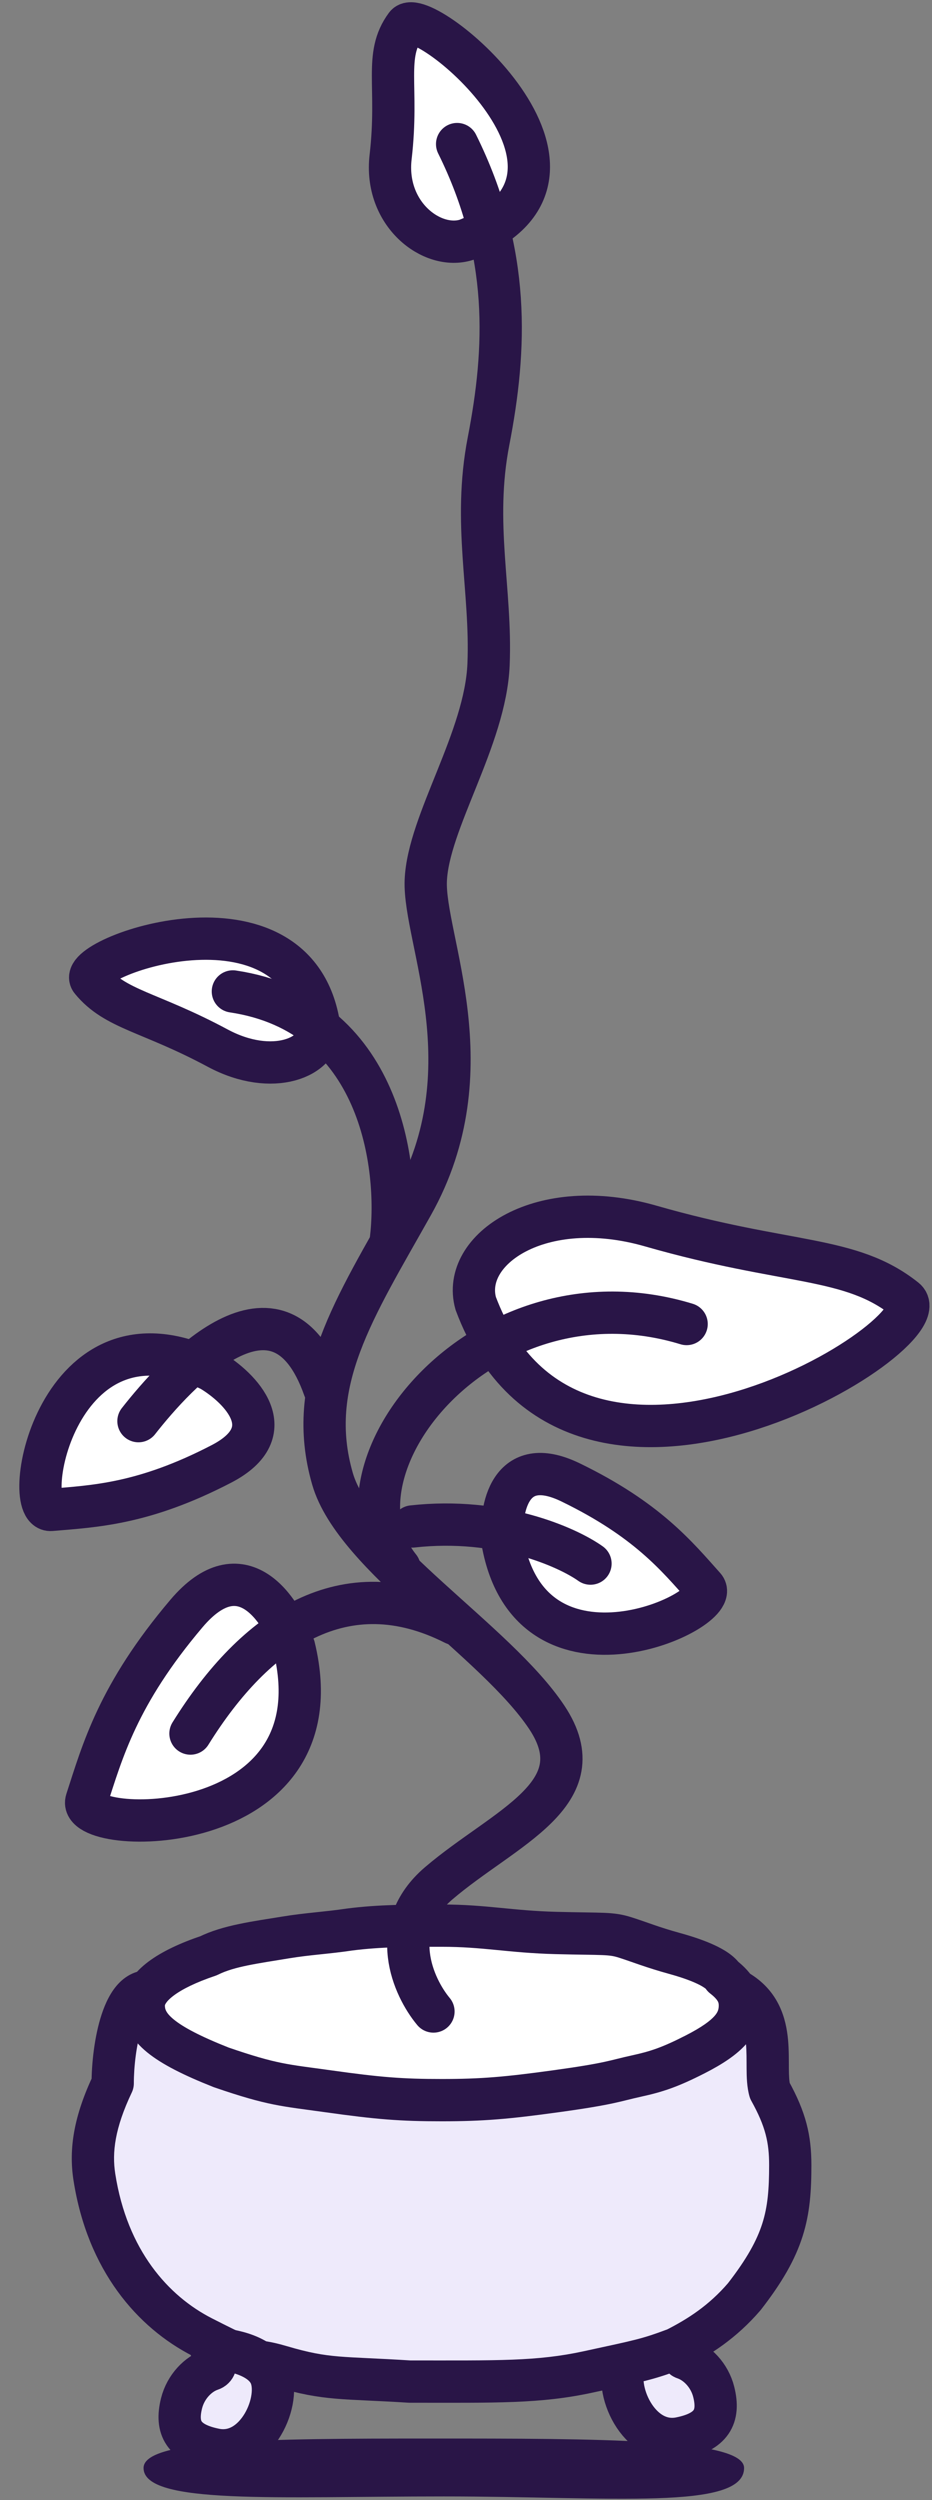 <svg width="194" height="520" viewBox="0 0 194 520" fill="none" xmlns="http://www.w3.org/2000/svg">
<rect x="0" y="0" width="194" height="520" fill="#808080" stroke="none"/>
<path d="M118.777 308.341C106.008 302.144 104.007 314.009 104.603 320.716C110.544 353.731 150.922 334.91 146.624 330.108C140.887 323.698 134.739 316.088 118.777 308.341Z" fill="white" stroke="#291547" stroke-width="8.8" stroke-linecap="round"/>
<path d="M38.813 335.61C50.261 322.104 58.523 334.635 61.222 342.589C71.079 383.254 15.521 382.124 18.005 374.479C21.322 364.274 24.503 352.492 38.813 335.61Z" fill="white" stroke="#291547" stroke-width="8.8" stroke-linecap="round"/>
<path d="M135.436 255.009C112.534 248.436 95.878 259.886 99.026 271.118C119.443 325.47 197.004 277.052 188.416 270.216C176.95 261.09 164.064 263.226 135.436 255.009Z" fill="white" stroke="#291547" stroke-width="8.8" stroke-linecap="round"/>
<path d="M45.327 218.012C56.714 224.113 66.85 219.949 66.466 213.636C61.858 182.496 15.216 199.292 18.986 203.896C24.02 210.043 31.094 210.385 45.327 218.012Z" fill="white" stroke="#291547" stroke-width="8.8" stroke-linecap="round"/>
<path d="M46.097 304.486C59.091 297.742 50.039 288.694 43.889 285.014C11.816 269.395 3.912 314.638 10.632 314.059C19.602 313.285 29.855 312.917 46.097 304.486Z" fill="white" stroke="#291547" stroke-width="8.8" stroke-linecap="round"/>
<path d="M81.308 32.666C79.935 44.502 89.916 52.13 97.093 49.879C131.121 36.398 87.957 0.583 84.486 5.285C79.851 11.563 83.025 17.871 81.308 32.666Z" fill="white" stroke="#291547" stroke-width="8.8" stroke-linecap="round"/>
<path d="M29.881 513.338C29.881 521.062 57.864 519.255 92.384 519.255C126.903 519.255 154.886 522.255 154.886 513.338C154.886 507.212 124.271 507.212 89.752 507.212C55.233 507.212 29.881 507.421 29.881 513.338Z" fill="#291547"/>
<path d="M142.453 490.535C140.577 489.91 146.145 486.166 140.902 485.292C137.698 485.292 132.317 487.214 130.22 491.409C127.598 496.652 132.841 508.886 141.58 507.138C148.106 505.833 149.859 502.682 148.57 497.526C147.697 494.03 145.075 491.409 142.453 490.535Z" fill="#EEEAFB" stroke="#291547" stroke-width="8.8" stroke-linejoin="round"/>
<path d="M164.497 450.338C164.497 460.599 163.359 466.867 154.929 477.706C150.406 482.962 145.547 486.068 140.678 488.544C134.653 490.794 133.374 490.983 122.413 493.362C112.096 495.6 103.421 495.369 85.279 495.369C71.106 494.475 68.141 495.068 58.529 492.236C51.238 490.088 55.782 493.099 42.125 486.136C31.815 480.879 22.341 470.148 19.644 452.816C18.787 447.305 19.644 441.375 23.458 433.347C23.458 425.92 25.631 412.436 32.012 414.395C37.026 408.571 43.917 413.728 51.238 410.908C56.934 408.714 61.491 408.286 67.187 406.294C74.706 404.024 82.18 404.024 90.22 404.024C100.925 404.024 107.277 407.603 118.679 408.286C130.527 408.997 133.489 411.696 137.134 414.395C140.78 417.094 148.335 410.758 154.011 414.395C162.213 419.652 158.779 429.738 160.243 434.853C163.564 440.819 164.497 444.907 164.497 450.338Z" fill="#EEEAFB"/>
<path d="M85.279 495.369L85.003 499.76C85.095 499.766 85.187 499.769 85.279 499.769V495.369ZM19.644 452.816L23.992 452.14L23.992 452.14L19.644 452.816ZM118.679 408.286L118.943 403.894L118.679 408.286ZM154.011 414.395L156.385 410.691L154.011 414.395ZM160.243 434.853L156.013 436.064C156.106 436.387 156.235 436.698 156.399 436.992L160.243 434.853ZM67.187 406.294L65.915 402.082L65.824 402.11L65.734 402.141L67.187 406.294ZM51.238 410.908L52.82 415.014L51.238 410.908ZM32.012 414.395L30.721 418.601C32.391 419.114 34.207 418.59 35.347 417.266L32.012 414.395ZM58.529 492.236L59.772 488.016L58.529 492.236ZM42.125 486.136L40.127 490.056L42.125 486.136ZM122.413 493.362L123.346 497.661L122.413 493.362ZM140.678 488.544L142.217 492.666L142.45 492.579L142.672 492.466L140.678 488.544ZM154.929 477.706L158.264 480.575C158.312 480.52 158.357 480.464 158.402 480.407L154.929 477.706ZM23.458 433.347L27.432 435.234C27.712 434.645 27.858 434 27.858 433.347H23.458ZM90.22 404.024V408.424C95.054 408.424 98.916 409.222 103.222 410.191C107.52 411.16 112.302 412.312 118.416 412.678L118.679 408.286L118.943 403.894C113.654 403.577 109.559 402.599 105.155 401.607C100.758 400.616 96.091 399.625 90.22 399.625V404.024ZM118.679 408.286L118.416 412.678C124.05 413.016 127.231 413.81 129.309 414.664C131.377 415.515 132.562 416.485 134.516 417.931L137.134 414.395L139.753 410.859C138.061 409.607 135.943 407.877 132.656 406.526C129.38 405.178 125.157 404.267 118.943 403.894L118.679 408.286ZM137.134 414.395L134.516 417.931C136.764 419.596 139.297 419.6 141.037 419.391C142.728 419.187 144.611 418.641 145.916 418.302C149.156 417.462 150.608 417.44 151.637 418.1L154.011 414.395L156.385 410.691C151.737 407.713 146.574 409.041 143.706 409.784C141.957 410.238 140.914 410.542 139.985 410.654C139.106 410.76 139.327 410.544 139.753 410.859L137.134 414.395ZM154.011 414.395L151.637 418.1C154.123 419.693 154.984 421.934 155.272 425.079C155.425 426.746 155.392 428.369 155.406 430.268C155.417 431.958 155.459 434.126 156.013 436.064L160.243 434.853L164.473 433.642C164.296 433.022 164.218 432.012 164.205 430.207C164.194 428.613 164.232 426.426 164.035 424.276C163.624 419.785 162.1 414.354 156.385 410.691L154.011 414.395ZM160.243 434.853L156.399 436.992C159.37 442.332 160.097 445.687 160.097 450.338H164.497H168.897C168.897 444.128 167.758 439.307 164.088 432.713L160.243 434.853ZM67.187 406.294L68.459 410.506C75.255 408.455 82.078 408.424 90.22 408.424V404.024V399.625C82.283 399.625 74.156 399.594 65.915 402.082L67.187 406.294ZM51.238 410.908L52.82 415.014C55.389 414.024 57.72 413.423 60.263 412.798C62.775 412.181 65.555 411.526 68.639 410.448L67.187 406.294L65.734 402.141C63.123 403.054 60.777 403.61 58.162 404.253C55.579 404.888 52.784 405.598 49.657 406.802L51.238 410.908ZM32.012 414.395L35.347 417.266C36.427 416.011 37.511 415.726 40.479 415.916C43.179 416.088 48.016 416.864 52.82 415.014L51.238 410.908L49.657 406.802C47.139 407.772 44.87 407.379 41.041 407.134C37.479 406.906 32.611 406.955 28.677 411.525L32.012 414.395ZM85.279 495.369L85.556 490.978C70.974 490.058 68.766 490.665 59.772 488.016L58.529 492.236L57.286 496.457C67.517 499.471 71.238 498.892 85.003 499.76L85.279 495.369ZM58.529 492.236L59.772 488.016C57.781 487.429 56.513 487.171 55.498 487.01C54.356 486.829 54.288 486.855 53.824 486.734C52.904 486.494 51.097 485.771 44.124 482.216L42.125 486.136L40.127 490.056C46.81 493.463 49.559 494.716 51.605 495.249C52.623 495.515 53.64 495.625 54.123 495.702C54.734 495.799 55.631 495.969 57.286 496.457L58.529 492.236ZM42.125 486.136L44.124 482.216C35.068 477.599 26.471 468.071 23.992 452.14L19.644 452.816L15.297 453.493C18.212 472.225 28.563 484.16 40.127 490.056L42.125 486.136ZM122.413 493.362L121.48 489.062C111.737 491.176 103.637 490.969 85.279 490.969V495.369V499.769C103.206 499.769 112.454 500.025 123.346 497.661L122.413 493.362ZM140.678 488.544L139.139 484.423C133.456 486.544 132.483 486.674 121.48 489.062L122.413 493.362L123.346 497.661C134.265 495.292 135.849 495.044 142.217 492.666L140.678 488.544ZM164.497 450.338H160.097C160.097 455.33 159.812 458.92 158.682 462.471C157.554 466.013 155.482 469.828 151.456 475.004L154.929 477.706L158.402 480.407C162.806 474.744 165.518 470.006 167.067 465.139C168.613 460.281 168.897 455.607 168.897 450.338H164.497ZM154.929 477.706L151.594 474.836C147.569 479.513 143.244 482.303 138.683 484.623L140.678 488.544L142.672 492.466C147.85 489.833 153.243 486.411 158.264 480.575L154.929 477.706ZM19.644 452.816L23.992 452.14C23.303 447.714 23.893 442.685 27.432 435.234L23.458 433.347L19.484 431.459C15.395 440.066 14.27 446.896 15.297 453.493L19.644 452.816ZM23.458 433.347H27.858C27.858 429.927 28.372 425.201 29.519 421.733C30.109 419.949 30.713 418.98 31.099 418.592C31.25 418.441 31.238 418.51 31.046 418.566C30.82 418.632 30.671 418.586 30.721 418.601L32.012 414.395L33.303 410.189C29.898 409.144 26.922 410.318 24.867 412.379C23.052 414.201 21.916 416.699 21.165 418.97C19.63 423.611 19.058 429.34 19.058 433.347H23.458Z" fill="#291547"/>
<path d="M154.01 417.134C154.01 420.812 151.848 423.659 144.705 427.305C139.414 430.006 136.603 430.915 132.536 431.803C127.906 432.813 127.246 433.39 115.739 434.977C105.554 436.382 100.388 436.829 91.967 436.829C83.546 436.829 78.835 436.462 68.254 434.977C59.26 433.715 56.879 433.737 46.033 430.006C33.864 425.189 29.925 421.705 29.925 417.134C29.925 413.225 34.972 409.632 43.418 406.795C47.606 404.707 53.29 404.009 59.406 402.998C64.164 402.212 67.97 402.059 72.728 401.345C79.008 400.531 85.251 400.531 91.967 400.531C100.909 400.531 106.215 401.814 115.739 402.059C125.635 402.313 127.111 402.031 130.156 402.998C133.201 403.966 135.739 405.033 140.48 406.337C145.221 407.641 149.302 409.335 150.525 411.169C153.299 413.308 154.01 415.187 154.01 417.134Z" fill="white"/>
<path d="M115.739 402.059L115.852 397.66L115.739 402.059ZM150.525 411.169L146.865 413.61C147.13 414.008 147.459 414.36 147.838 414.653L150.525 411.169ZM72.728 401.345L72.162 396.981L72.118 396.987L72.075 396.993L72.728 401.345ZM59.406 402.998L58.688 398.657L59.406 402.998ZM43.418 406.795L44.819 410.966C45.012 410.901 45.2 410.823 45.382 410.733L43.418 406.795ZM68.254 434.977L67.642 439.334L68.254 434.977ZM46.033 430.006L44.413 434.097C44.475 434.122 44.538 434.145 44.602 434.167L46.033 430.006ZM115.739 434.977L116.34 439.336L115.739 434.977ZM132.536 431.803L133.475 436.101L132.536 431.803ZM144.705 427.305L142.705 423.387L144.705 427.305ZM91.967 400.531V404.931C96.215 404.931 99.601 405.233 103.211 405.582C106.825 405.932 110.684 406.33 115.626 406.457L115.739 402.059L115.852 397.66C111.27 397.542 107.714 397.177 104.058 396.823C100.399 396.47 96.662 396.131 91.967 396.131V400.531ZM115.739 402.059L115.626 406.457C120.779 406.59 123.355 406.575 125.335 406.657C127.046 406.728 127.77 406.857 128.823 407.192L130.156 402.998L131.488 398.805C129.497 398.172 127.96 397.959 125.698 397.865C123.705 397.783 120.595 397.782 115.852 397.66L115.739 402.059ZM130.156 402.998L128.823 407.192C131.439 408.023 134.532 409.264 139.313 410.579L140.48 406.337L141.647 402.094C136.945 400.801 134.962 399.909 131.488 398.805L130.156 402.998ZM140.48 406.337L139.313 410.579C141.554 411.195 143.509 411.87 144.976 412.548C146.657 413.325 146.982 413.785 146.865 413.61L150.525 411.169L154.185 408.727C152.845 406.718 150.518 405.415 148.667 404.56C146.603 403.606 144.147 402.782 141.647 402.094L140.48 406.337ZM150.525 411.169L147.838 414.653C148.887 415.461 149.277 416.016 149.428 416.299C149.551 416.529 149.61 416.747 149.61 417.134H154.01H158.41C158.41 415.574 158.113 413.878 157.187 412.148C156.289 410.469 154.937 409.015 153.212 407.685L150.525 411.169ZM72.728 401.345L73.293 405.708C79.244 404.937 85.201 404.931 91.967 404.931V400.531V396.131C85.302 396.131 78.772 396.125 72.162 396.981L72.728 401.345ZM59.406 402.998L60.123 407.339C62.364 406.969 64.394 406.745 66.528 406.52C68.644 406.297 70.888 406.07 73.381 405.696L72.728 401.345L72.075 396.993C69.81 397.333 67.772 397.54 65.605 397.769C63.458 397.995 61.205 398.241 58.688 398.657L59.406 402.998ZM29.925 417.134H34.325C34.325 417.127 34.325 417.099 34.345 417.037C34.366 416.971 34.417 416.847 34.534 416.666C34.781 416.288 35.267 415.742 36.147 415.08C37.933 413.738 40.811 412.312 44.819 410.966L43.418 406.795L42.018 402.624C37.58 404.115 33.711 405.904 30.861 408.045C28.097 410.122 25.525 413.139 25.525 417.134H29.925ZM43.418 406.795L45.382 410.733C48.809 409.024 53.576 408.422 60.123 407.339L59.406 402.998L58.688 398.657C53.004 399.597 46.403 400.39 41.455 402.858L43.418 406.795ZM91.967 436.829V432.429C83.796 432.429 79.295 432.084 68.865 430.62L68.254 434.977L67.642 439.334C78.376 440.841 83.296 441.229 91.967 441.229V436.829ZM68.254 434.977L68.865 430.62C59.894 429.361 57.877 429.427 47.464 425.846L46.033 430.006L44.602 434.167C55.88 438.046 58.625 438.069 67.642 439.334L68.254 434.977ZM46.033 430.006L47.652 425.915C41.641 423.536 38.149 421.662 36.197 420.069C34.459 418.651 34.325 417.799 34.325 417.134H29.925H25.525C25.525 421.039 27.36 424.216 30.634 426.887C33.694 429.383 38.255 431.66 44.413 434.097L46.033 430.006ZM115.739 434.977L115.138 430.618C105.084 432.005 100.129 432.429 91.967 432.429V436.829V441.229C100.648 441.229 106.023 440.759 116.34 439.336L115.739 434.977ZM132.536 431.803L131.598 427.504C126.781 428.555 126.419 429.062 115.138 430.618L115.739 434.977L116.34 439.336C128.072 437.717 129.031 437.071 133.475 436.101L132.536 431.803ZM154.01 417.134H149.61C149.61 417.924 149.446 418.516 148.734 419.323C147.85 420.327 146.11 421.648 142.705 423.387L144.705 427.305L146.706 431.224C150.443 429.316 153.355 427.391 155.338 425.14C157.493 422.693 158.41 420.022 158.41 417.134H154.01ZM144.705 427.305L142.705 423.387C137.735 425.924 135.28 426.7 131.598 427.504L132.536 431.803L133.475 436.101C137.927 435.129 141.094 434.089 146.706 431.224L144.705 427.305Z" fill="#291547"/>
<path d="M43.906 492.898C45.782 492.272 44.489 489.402 43.906 488.528C47.11 488.528 54.042 489.577 56.14 493.771C58.761 499.014 53.518 511.248 44.779 509.5C38.254 508.195 36.5 505.045 37.789 499.888C38.663 496.393 41.284 493.771 43.906 492.898Z" fill="#EEEAFB" stroke="#291547" stroke-width="8.8" stroke-linejoin="round"/>
<path d="M90.227 418.39C86.045 413.38 80.408 401.032 91.319 391.723C104.957 380.087 124.404 373.14 113.829 357.223C103.254 341.305 73.835 323.606 69.211 307.587C63.437 287.582 73.758 272.158 85.867 250.587C101.694 222.396 88.129 195.321 88.627 183.147C89.125 170.973 101.061 153.654 101.694 138.194C102.326 122.735 98.371 108.907 101.694 91.754C105.403 72.608 106.37 52.597 95.152 29.969" stroke="#291547" stroke-width="8.8" stroke-linecap="round"/>
<path d="M122.914 325.226C118.116 321.814 103.99 315.492 85.87 317.5" stroke="#291547" stroke-width="8.8" stroke-linecap="round"/>
<path d="M28.821 295.598C36.556 285.735 58.02 261.946 67.497 288.829" stroke="#291547" stroke-width="8.8" stroke-linecap="round"/>
<path d="M83.162 326.066C66.53 305.372 100.839 262.553 142.923 275.395" stroke="#291547" stroke-width="8.8" stroke-linecap="round"/>
<path d="M81.36 257.898C83.229 242.591 79.268 210.825 48.472 206.218" stroke="#291547" stroke-width="8.8" stroke-linecap="round"/>
<path d="M39.646 360.578C53.183 338.803 71.806 326.27 94.573 337.759" stroke="#291547" stroke-width="8.8" stroke-linecap="round"/>
</svg>
